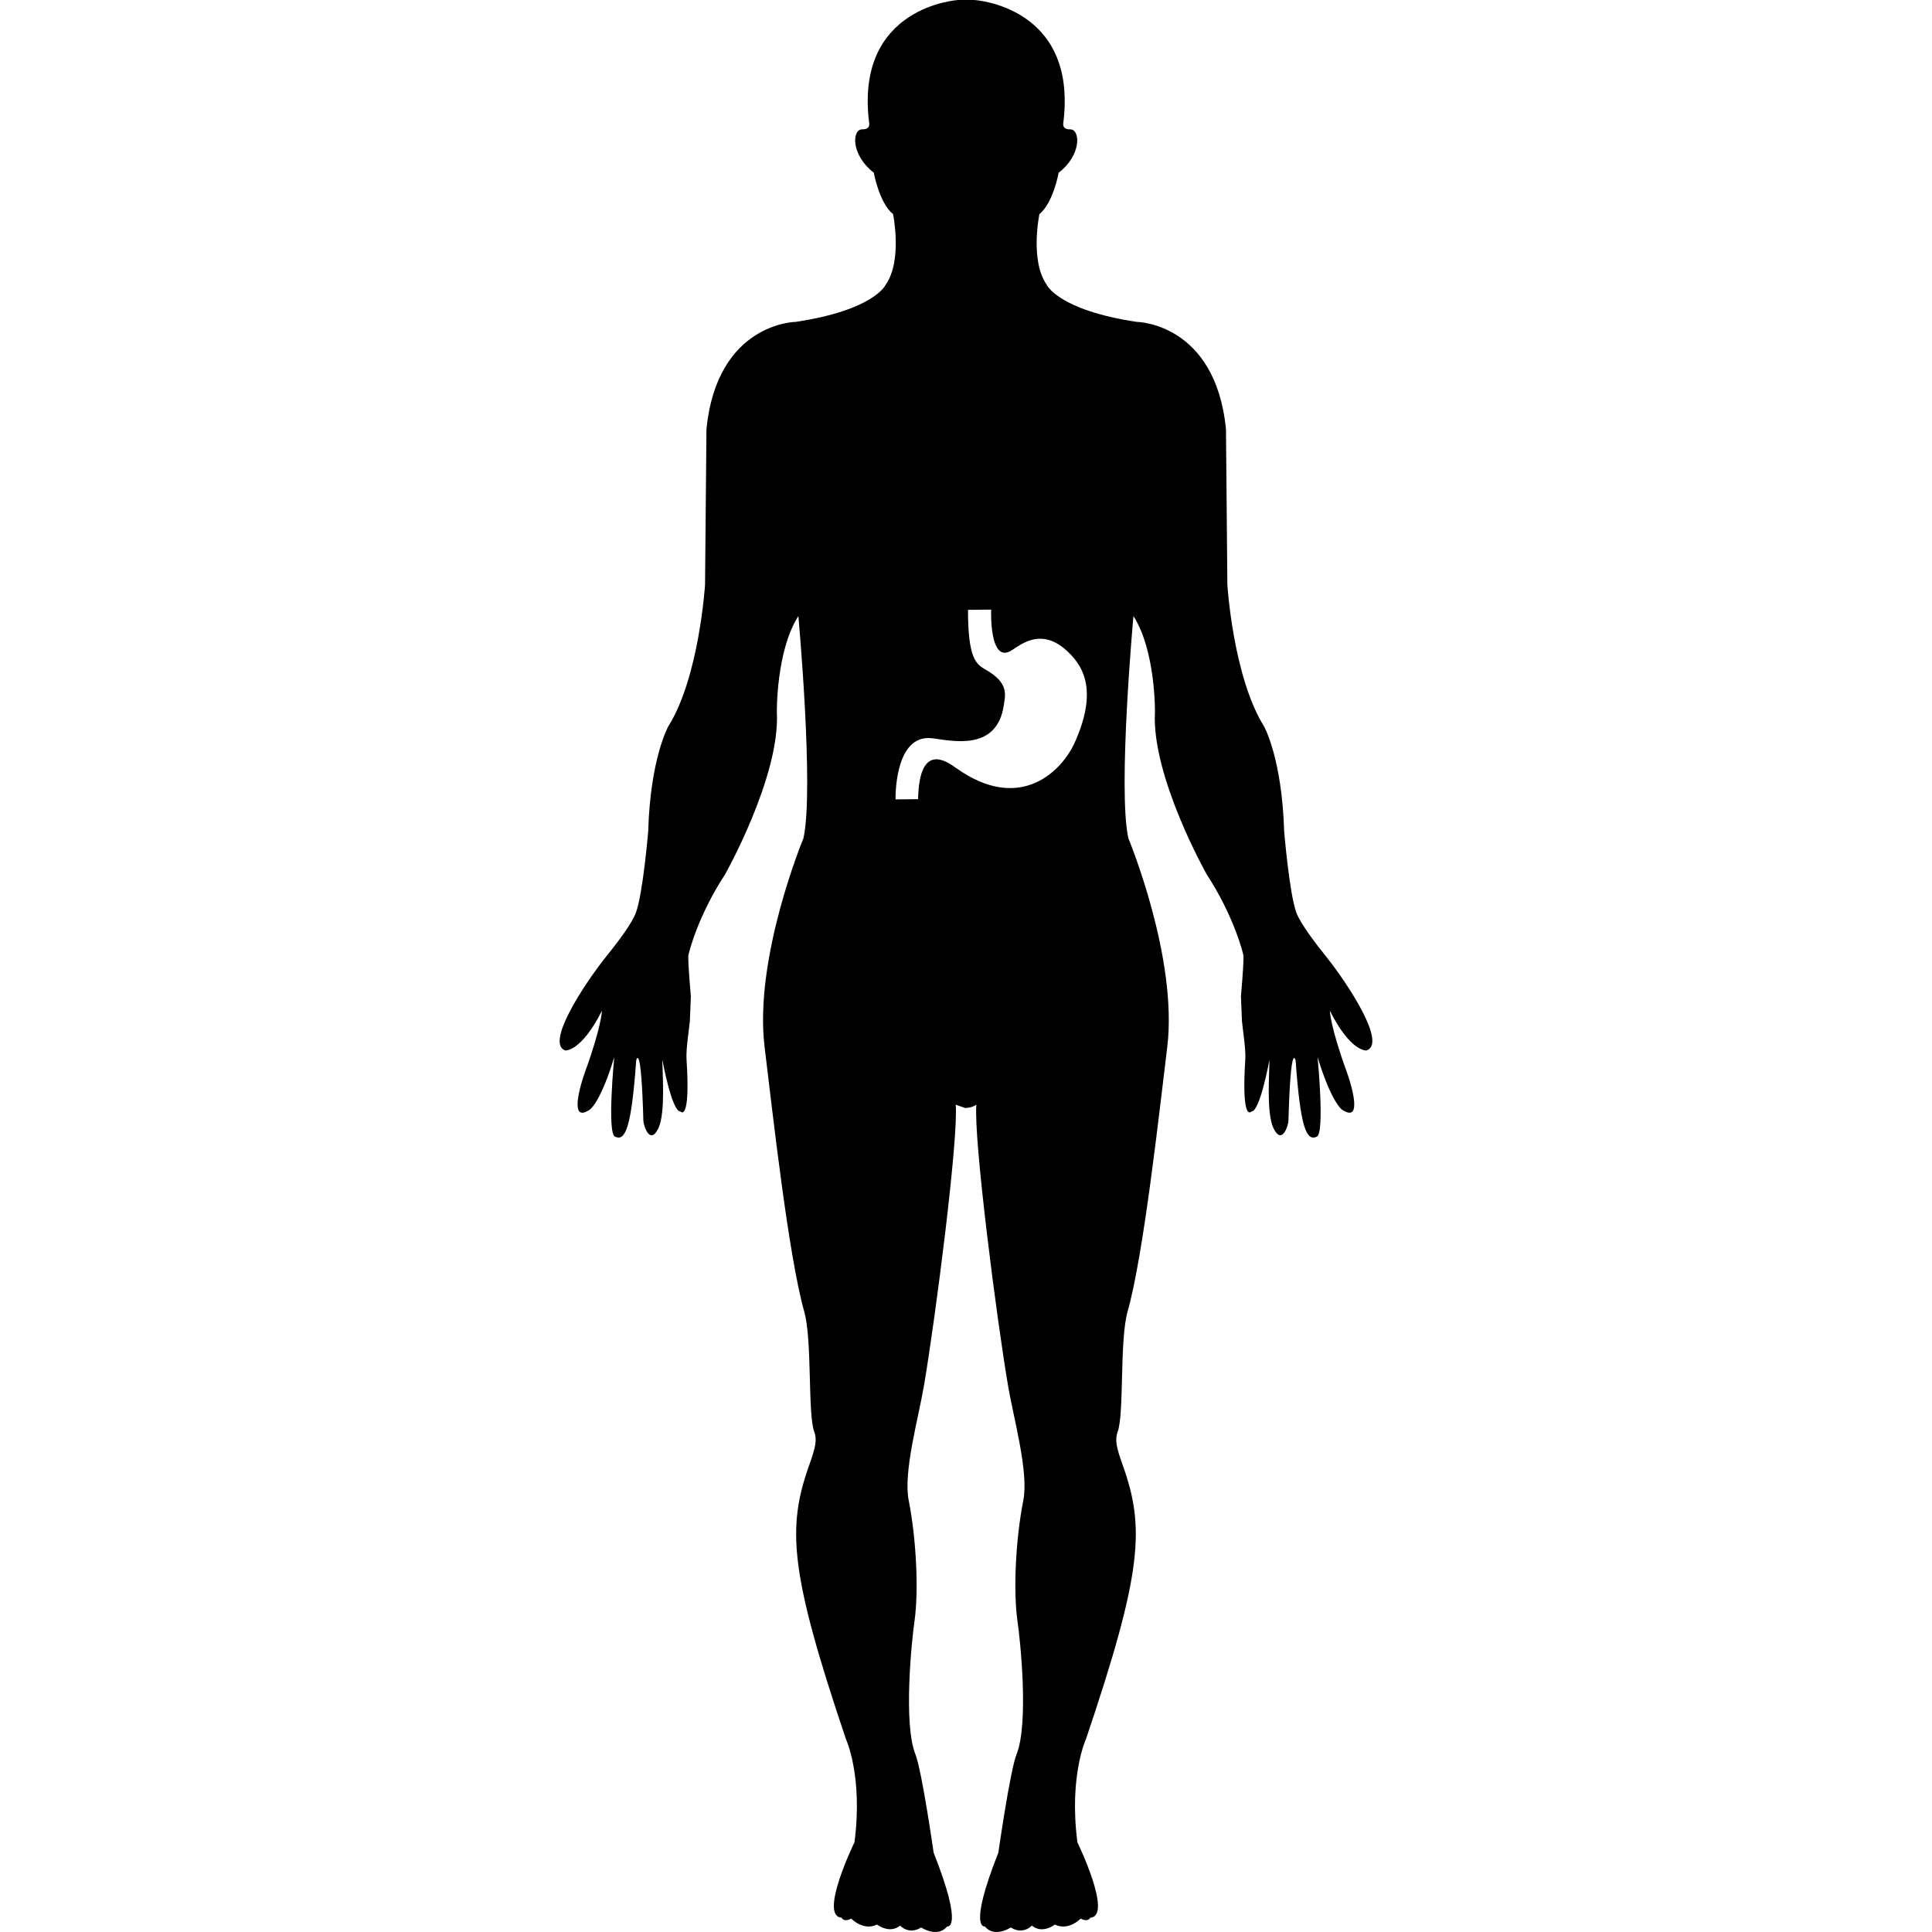 <svg xml:space="preserve" viewBox="0 0 187.021 187.021" height="800px" width="800px" xmlns:xlink="http://www.w3.org/1999/xlink" xmlns="http://www.w3.org/2000/svg" id="Capa_1" version="1.1" fill="#000000">
<g>
	<g>
		<path d="M128.425,92.665c-1.108-1.377-2.533-3.246-2.941-4.33c-0.676-1.869-1.175-7.861-1.175-7.861
			c-0.213-7.091-1.948-10.159-1.948-10.159c-2.996-4.795-3.55-13.71-3.55-13.71l-0.135-15.083
			c-1.041-10.291-8.64-10.363-8.64-10.363c-7.667-1.154-8.727-3.617-8.727-3.617c-1.625-2.332-0.693-6.813-0.693-6.813
			c1.346-1.1,1.863-4.01,1.863-4.01c2.229-1.702,2.125-4.223,1.102-4.199c-0.834,0.021-0.646-0.661-0.646-0.661
			C104.33,0.56,94.298,0,94.298,0h-1.534c0,0-10.032,0.572-8.634,11.858c0,0,0.186,0.682-0.648,0.661
			c-1.029-0.024-1.129,2.484,1.102,4.199c0,0,0.518,2.91,1.866,4.01c0,0,0.923,4.481-0.7,6.813c0,0-1.065,2.469-8.729,3.617
			c0,0-7.593,0.073-8.635,10.363l-0.137,15.083c0,0-0.558,8.927-3.556,13.71c0,0-1.739,3.068-1.946,10.159
			c0,0-0.505,5.992-1.184,7.861c-0.405,1.096-1.827,2.953-2.938,4.33c-2.174,2.728-5.849,8.396-3.897,9.023
			c0,0,1.528,0.146,3.543-3.848c0,0-0.039,1.534-1.665,6.004c-0.305,0.84-1.659,5.065,0.523,3.543c0,0,1.011-0.693,2.332-5.06
			c0,0-0.712,7.337,0.067,7.702c1.029,0.5,1.592-0.938,2.058-7.373c0,0,0.475-2.077,0.694,5.852
			c0.012,0.396,0.621,2.436,1.453,0.706c0.697-1.455,0.386-5.328,0.386-6.625c0,0,0.904,5.005,1.745,5.005
			c0,0,0.993,1.17,0.594-5.041c-0.07-1.018,0.274-3.105,0.323-3.727l0.095-2.388c0,0-0.25-2.728-0.25-3.86
			c0-0.28,0.98-4.007,3.559-7.928c0,0,5.358-9.505,5.015-15.72c0,0-0.076-5.931,2.083-9.292c0,0,1.534,16.791,0.493,21.507
			c0,0-4.82,11.579-3.76,20.22c0.786,6.424,2.302,20.167,3.833,25.592c0.794,2.802,0.319,9.883,0.974,11.643
			c0.28,0.768,0.137,1.462-0.487,3.222c-2.171,6.083-1.894,10.364,3.547,26.513c0,0,1.671,3.574,0.832,10.004
			c0,0-3.48,7.143-1.249,7.295c0,0,0.189,0.475,0.929,0.092c0,0,1.2,1.235,2.502,0.572c0,0,1.203,0.949,2.232,0.104
			c0,0,0.834,0.938,2.04,0.182c0,0,1.577,1.048,2.512-0.097c0,0,1.672,0.39-1.303-7.149c0,0-1.142-7.964-1.766-9.523
			c-1.19-2.983-0.347-11.1-0.091-12.854c0.417-2.904,0.198-7.879-0.557-11.722c-0.542-2.753,0.944-7.952,1.486-11.149
			c1.139-6.734,3.34-23.918,3.066-27.151l0.91,0.316c0.66,0,1.087-0.316,1.087-0.316c-0.274,3.245,1.918,20.417,3.06,27.151
			c0.536,3.197,2.027,8.396,1.485,11.149c-0.755,3.843-0.98,8.817-0.56,11.722c0.262,1.754,1.107,9.877-0.092,12.854
			c-0.627,1.56-1.763,9.523-1.763,9.523c-2.975,7.527-1.303,7.149-1.303,7.149c0.929,1.145,2.505,0.097,2.505,0.097
			c1.206,0.756,2.04-0.182,2.04-0.182c1.029,0.858,2.229-0.104,2.229-0.104c1.304,0.663,2.497-0.572,2.497-0.572
			c0.749,0.383,0.932-0.092,0.932-0.092c2.223-0.146-1.248-7.295-1.248-7.295c-0.835-6.43,0.834-10.004,0.834-10.004
			c5.449-16.148,5.724-20.43,3.55-26.513c-0.627-1.747-0.768-2.454-0.487-3.222c0.646-1.76,0.171-8.841,0.962-11.643
			c1.541-5.419,3.051-19.162,3.837-25.592c1.053-8.641-3.764-20.22-3.764-20.22c-1.041-4.716,0.493-21.507,0.493-21.507
			c2.156,3.361,2.083,9.292,2.083,9.292c-0.354,6.208,5.011,15.72,5.011,15.72c2.582,3.934,3.562,7.66,3.562,7.928
			c0,1.139-0.25,3.86-0.25,3.86l0.098,2.388c0.043,0.621,0.39,2.709,0.323,3.727c-0.396,6.211,0.597,5.041,0.597,5.041
			c0.84,0,1.741-5.005,1.741-5.005c0,1.291-0.311,5.163,0.39,6.625c0.841,1.717,1.438-0.311,1.449-0.706
			c0.22-7.929,0.694-5.852,0.694-5.852c0.463,6.424,1.029,7.873,2.058,7.373c0.78-0.377,0.067-7.702,0.067-7.702
			c1.321,4.341,2.332,5.06,2.332,5.06c2.187,1.522,0.828-2.715,0.523-3.543c-1.632-4.47-1.668-6.004-1.668-6.004
			c2.021,4.006,3.538,3.848,3.538,3.848C134.276,101.062,130.587,95.393,128.425,92.665z M104.044,71.861
			c-1.199,2.701-5.261,6.978-11.561,2.433c-0.959-0.685-3.504-2.369-3.61,3.069l-2.183,0.019c0,0-0.155-6.348,3.52-5.919
			c1.9,0.226,6.308,1.334,6.963-3.218c0.131-0.935,0.529-2.107-1.721-3.398c-0.953-0.548-1.748-1.047-1.748-5.812l2.241-0.024
			c0,0-0.213,5.456,2.059,3.897c1.041-0.704,2.812-1.97,5.041-0.11C104.793,64.28,106.364,66.685,104.044,71.861z"></path>
	</g>
</g>
</svg>